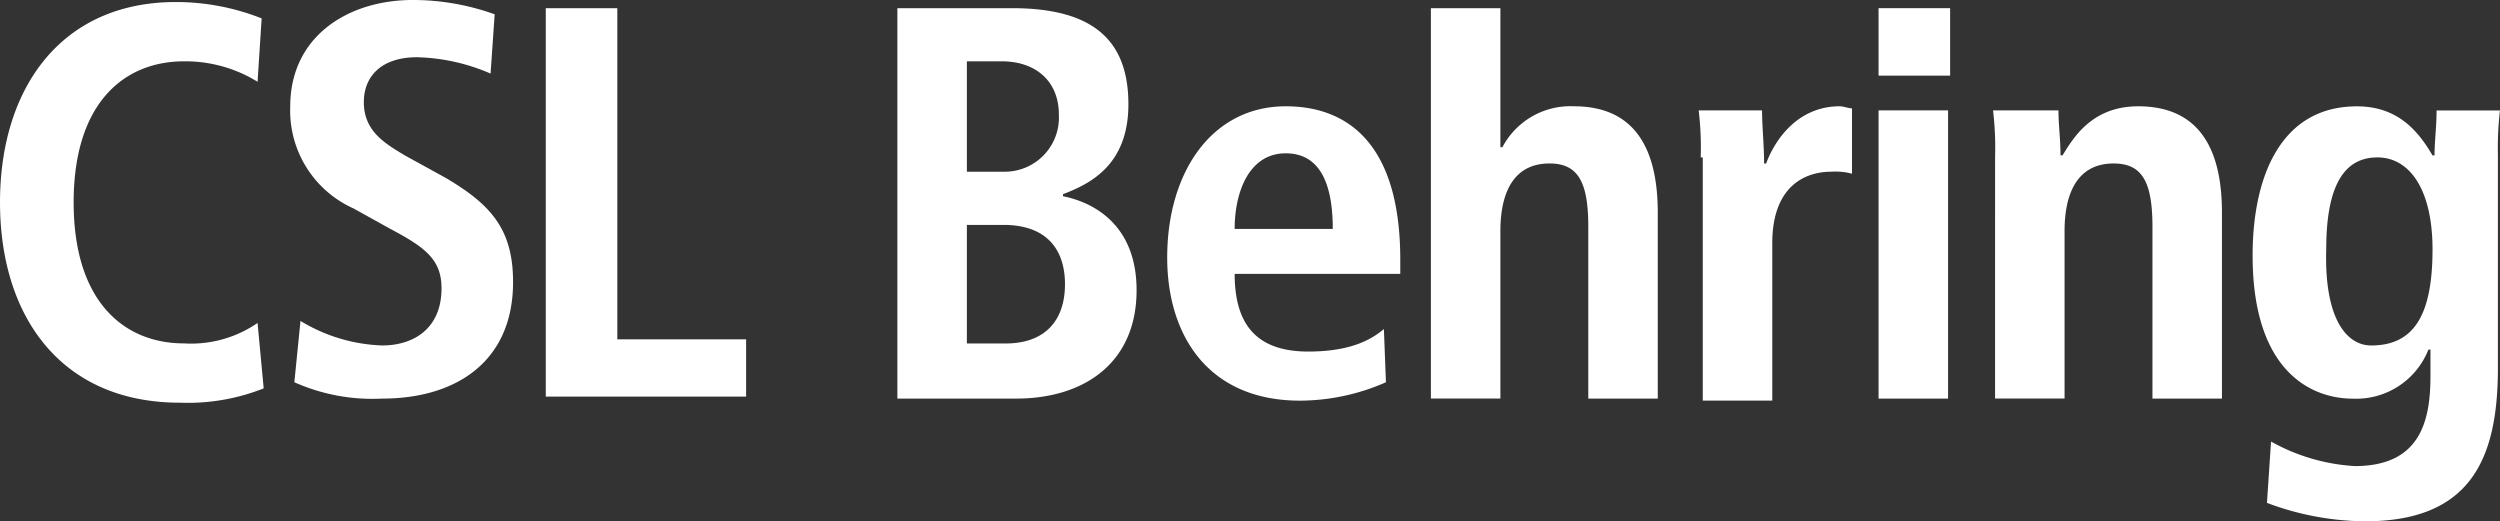 <svg xmlns="http://www.w3.org/2000/svg" width="179.026" height="37.328"><rect width="100%" height="100%" fill="#333333" stroke="none"/><g data-name="Group 162837" fill="#fff"><path data-name="Path 713" d="M18.883 27.812a14.755 14.755 0 01-6 1.025c-8.49 0-12.882-6.148-12.882-14.345S4.391.146 12.589.146a16.666 16.666 0 016.148 1.171l-.293 4.538a9.854 9.854 0 00-5.27-1.464c-4.245 0-7.9 2.928-7.9 10.1s3.66 10.1 7.9 10.1a8.384 8.384 0 005.27-1.464z"/><path data-name="Path 714" d="M21.518 22.982a12.028 12.028 0 005.855 1.757c2.2 0 4.245-1.171 4.245-4.1 0-2.049-1.171-2.928-3.66-4.245l-2.635-1.464a7.674 7.674 0 01-4.538-7.319c0-4.977 4.1-7.612 8.783-7.612a17.36 17.36 0 015.855 1.025l-.293 4.245a14.06 14.06 0 00-5.27-1.171c-2.489 0-3.806 1.317-3.806 3.22 0 2.049 1.464 2.928 2.928 3.806l2.928 1.61c3.22 1.9 4.831 3.66 4.831 7.465 0 5.709-4.1 8.344-9.368 8.344a13.71 13.71 0 01-6.294-1.171z"/><path data-name="Path 715" d="M39.084.585h5.123v23.714h9.222v4.1H39.084z"/><path data-name="Path 716" d="M64.261.585h8.2c5.709 0 8.344 2.2 8.344 6.88 0 4.391-2.781 5.709-4.684 6.441v.146c2.2.439 5.27 2.049 5.27 6.734 0 5.123-3.66 7.758-8.637 7.758h-8.493V.585m4.977 11.711h2.635a3.88 3.88 0 003.952-4.1c0-2.342-1.61-3.806-4.1-3.806h-2.487zm0 12.3h2.781c2.781 0 4.245-1.61 4.245-4.245 0-2.488-1.317-4.245-4.391-4.245h-2.635z"/><path data-name="Path 717" d="M99.247 27.374a15.375 15.375 0 01-6.148 1.317c-6.587 0-9.515-4.684-9.515-10.247 0-6.148 3.22-10.832 8.49-10.832 4.391 0 8.2 2.635 8.2 10.979v1.021H88.415c0 3.513 1.464 5.563 5.27 5.563 3.074 0 4.538-.878 5.416-1.61zm-3.806-10.979c0-3.66-1.171-5.416-3.367-5.416-2.635 0-3.66 2.781-3.66 5.416z"/><path data-name="Path 718" d="M102.467.585h4.977v9.954h.146a5.5 5.5 0 015.123-2.928c4.684 0 6 3.513 6 7.612v13.321h-4.975v-12.3c0-3.22-.732-4.538-2.781-4.538-2.635 0-3.513 2.2-3.513 4.831v12h-4.977z"/><path data-name="Path 719" d="M121.79 11.272a22.715 22.715 0 00-.146-3.367h4.538c0 1.171.146 2.489.146 3.806h.146c.586-1.61 2.2-4.1 5.27-4.1.293 0 .586.146.878.146v4.684a4.513 4.513 0 00-1.464-.146c-2.049 0-4.245 1.171-4.245 5.123v11.271h-4.977V11.272z"/><path data-name="Path 720" d="M134.525.585h5.123v4.831h-5.123zm0 7.319h4.977v20.64h-4.977z"/><path data-name="Path 721" d="M142.869 11.272a22.719 22.719 0 00-.146-3.367h4.684c0 1.025.146 2.049.146 3.22h.146c.732-1.171 2.049-3.513 5.416-3.513 4.684 0 6 3.513 6 7.612v13.321h-4.977v-12.3c0-3.22-.732-4.538-2.781-4.538-2.635 0-3.513 2.2-3.513 4.831v12h-4.977z"/><path data-name="Path 722" d="M162.63 31.619a13.923 13.923 0 006 1.757c4.684 0 5.416-3.22 5.416-6.441v-1.9h-.146a5.56 5.56 0 01-5.416 3.513c-2.928 0-7.173-1.9-7.173-10.247 0-5.709 2.049-10.686 7.465-10.686 2.928 0 4.391 1.757 5.416 3.513h.146c0-1.025.146-2.049.146-3.22h4.538a23.715 23.715 0 00-.146 3.22v15.224c0 6.441-1.9 10.979-9.515 10.979a20.348 20.348 0 01-7.023-1.319zm7.173-6.88c3.074 0 4.391-2.2 4.391-6.88 0-4.245-1.61-6.587-3.952-6.587-2.635 0-3.66 2.489-3.66 6.587-.146 4.977 1.464 6.88 3.22 6.88"/></g></svg>